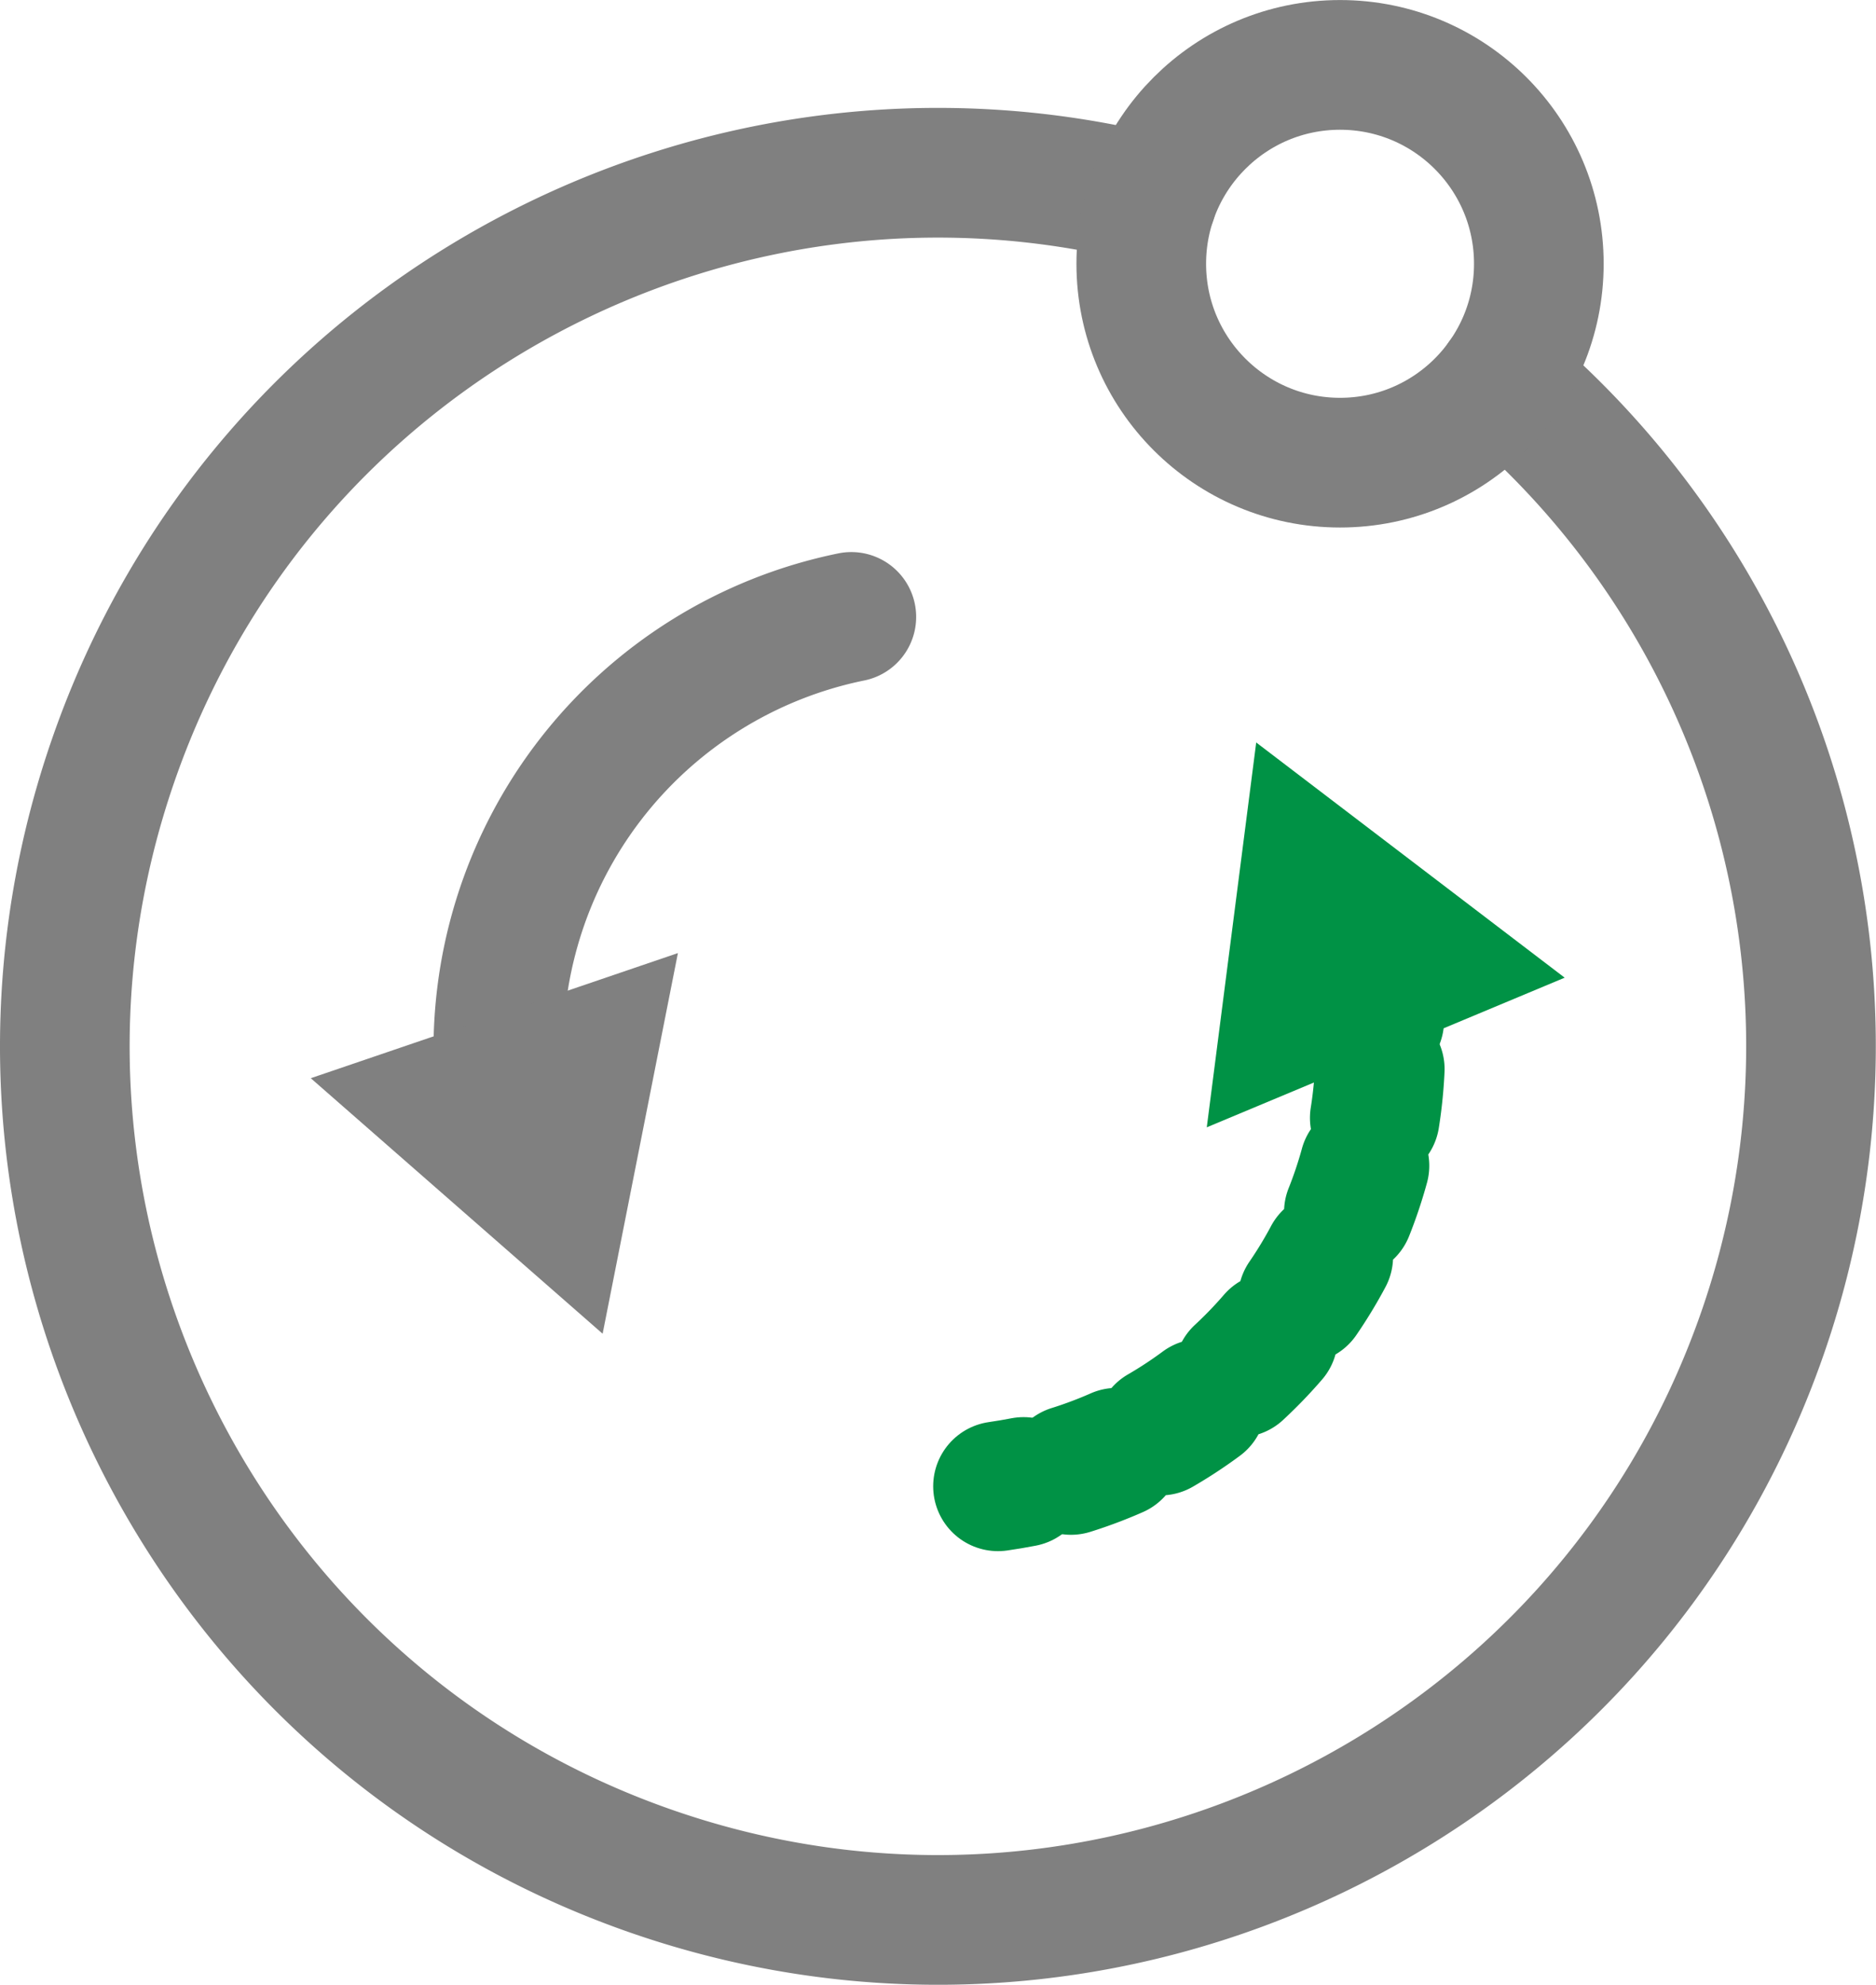 <svg xmlns="http://www.w3.org/2000/svg" viewBox="0 0 434.11 459.06"><defs><style>.cls-1,.cls-3,.cls-4{fill:none;stroke-linecap:round;stroke-width:30px;}.cls-1{stroke:gray;stroke-miterlimit:10;}.cls-2{fill:gray;}.cls-3,.cls-4{stroke:#009245;stroke-linejoin:round;}.cls-4{stroke-dasharray:11.33 11.33;}.cls-5{fill:#009245;}</style></defs><g id="Layer_2" data-name="Layer 2"><g id="Layer_1-2" data-name="Layer 1"><path class="cls-1" d="M347.53,87.74a202,202,0,0,1,60.34,220.54c-36.6,105.39-151.71,161.15-257.09,124.55S-10.37,281.12,26.24,175.73C60.9,75.92,166,20.62,266.55,46.16"/><path class="cls-1" d="M197,142.69a102.08,102.08,0,0,0-81.52,105.79"/><polygon class="cls-2" points="71.91 249.38 139.45 308.48 156.87 220.44 71.91 249.38"/><path class="cls-3" d="M318.6,230q.38,3,.57,6"/><path class="cls-4" d="M319.28,247.29a102.11,102.11,0,0,1-76.89,94.24"/><path class="cls-3" d="M236.86,342.77q-2.94.57-5.92,1"/><polygon class="cls-5" points="279.25 260.74 290.69 171.73 362.07 226.13 279.25 260.74"/><circle class="cls-1" cx="310.09" cy="61.01" r="46"/></g></g></svg>